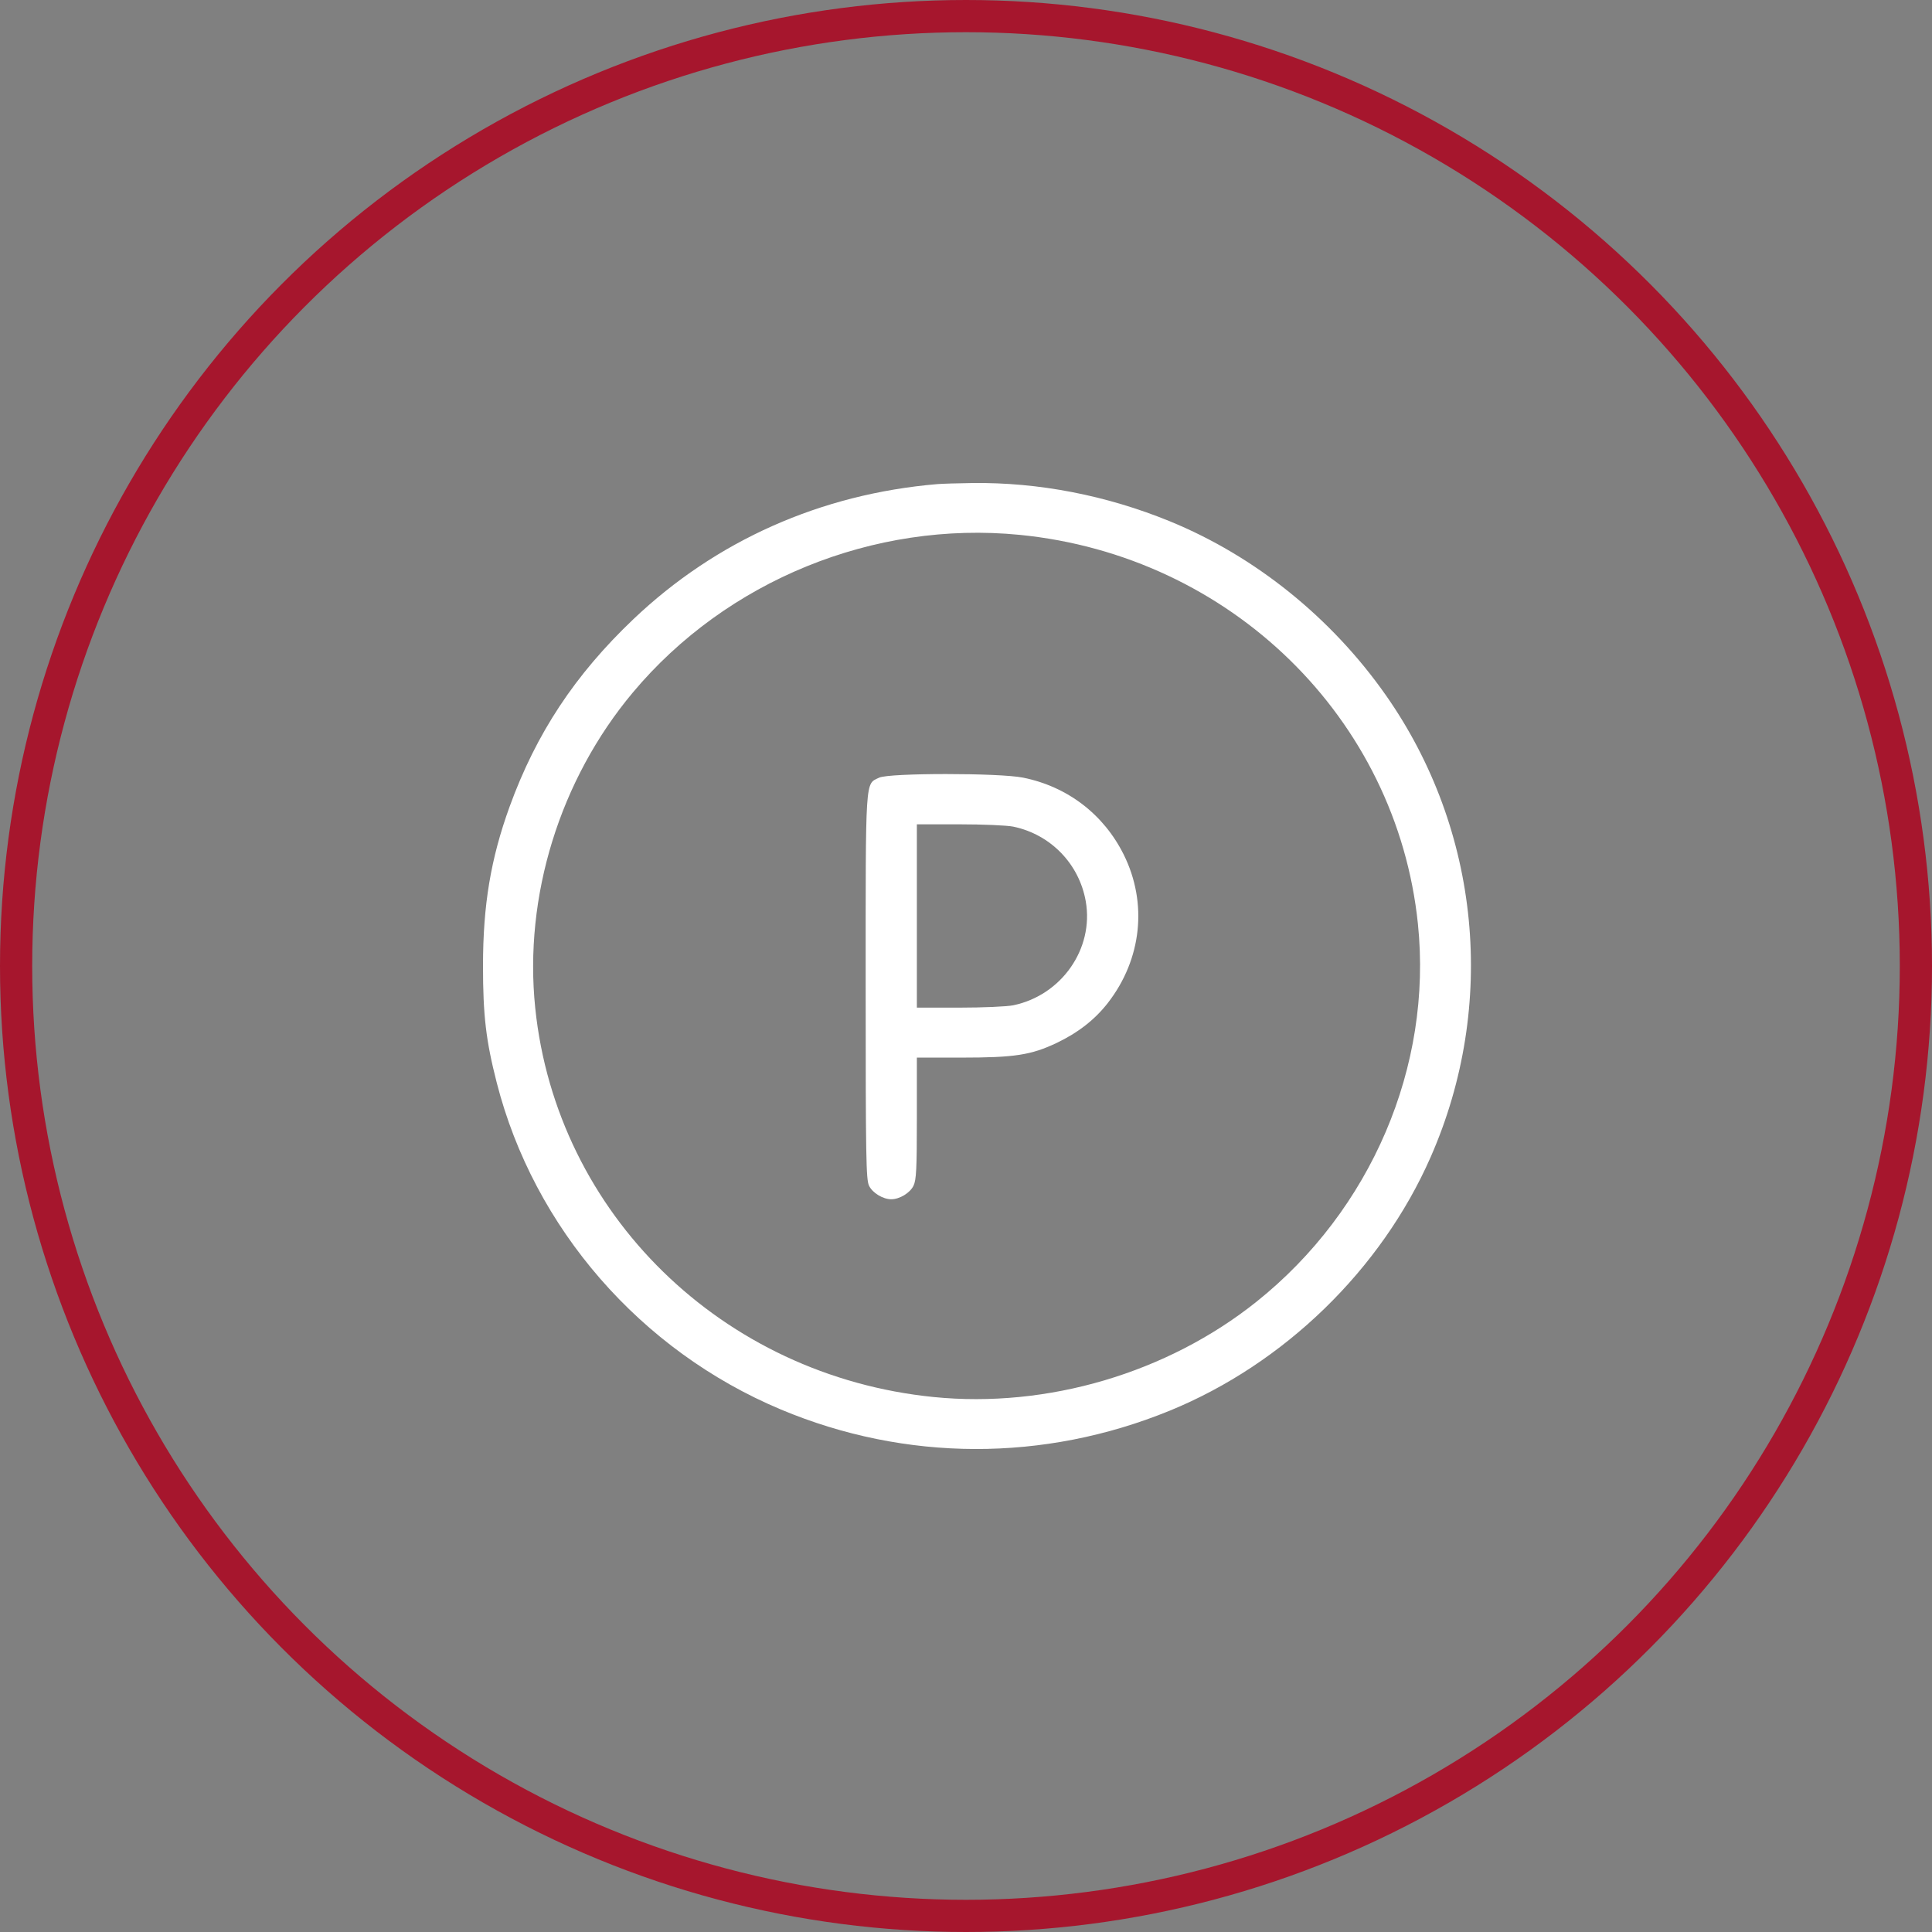 <?xml version="1.0" encoding="UTF-8"?> <svg xmlns="http://www.w3.org/2000/svg" width="60" height="60" viewBox="0 0 60 60" fill="none"><rect x="0" y="0" width="60" height="60" fill="#808080" stroke="none"/> <path fill-rule="evenodd" clip-rule="evenodd" d="M29.103 15.035C25.492 15.342 22.241 16.788 19.675 19.225C17.858 20.951 16.651 22.779 15.826 25.052C15.24 26.67 15 28.107 15 29.999C15 31.532 15.092 32.317 15.426 33.621C16.582 38.142 19.89 41.945 24.253 43.774C28.124 45.397 32.419 45.409 36.33 43.809C39.885 42.353 42.897 39.426 44.431 35.932C46.503 31.216 45.975 25.776 43.038 21.589C41.351 19.184 38.976 17.272 36.33 16.189C34.361 15.383 32.252 14.975 30.201 15.001C29.743 15.007 29.249 15.022 29.103 15.035ZM31.662 16.61C38.209 17.254 43.376 22.3 44.035 28.695C44.49 33.118 42.583 37.581 39.022 40.426C36.248 42.641 32.528 43.74 28.994 43.386C22.432 42.728 17.281 37.697 16.622 31.302C16.265 27.836 17.386 24.215 19.653 21.507C22.564 18.03 27.137 16.166 31.662 16.61ZM27.303 24.151C26.864 24.363 26.884 24.053 26.884 30.646C26.884 35.943 26.896 36.634 26.989 36.825C27.097 37.048 27.421 37.244 27.679 37.244C27.938 37.244 28.261 37.048 28.369 36.825C28.457 36.645 28.474 36.308 28.474 34.727V32.845H29.867C31.506 32.845 32.023 32.765 32.812 32.391C33.477 32.075 34.007 31.662 34.407 31.145C35.46 29.788 35.645 28.042 34.897 26.538C34.274 25.287 33.149 24.427 31.771 24.15C31.032 24.001 27.613 24.002 27.303 24.151ZM31.468 25.672C32.627 25.913 33.515 26.828 33.719 27.991C33.977 29.462 32.969 30.908 31.468 31.22C31.274 31.26 30.522 31.293 29.795 31.293H28.474V28.446V25.6H29.795C30.522 25.6 31.274 25.632 31.468 25.672Z" fill="white"></path> <circle cx="30" cy="30" r="29.5" stroke="#A6162D"></circle> </svg> 
